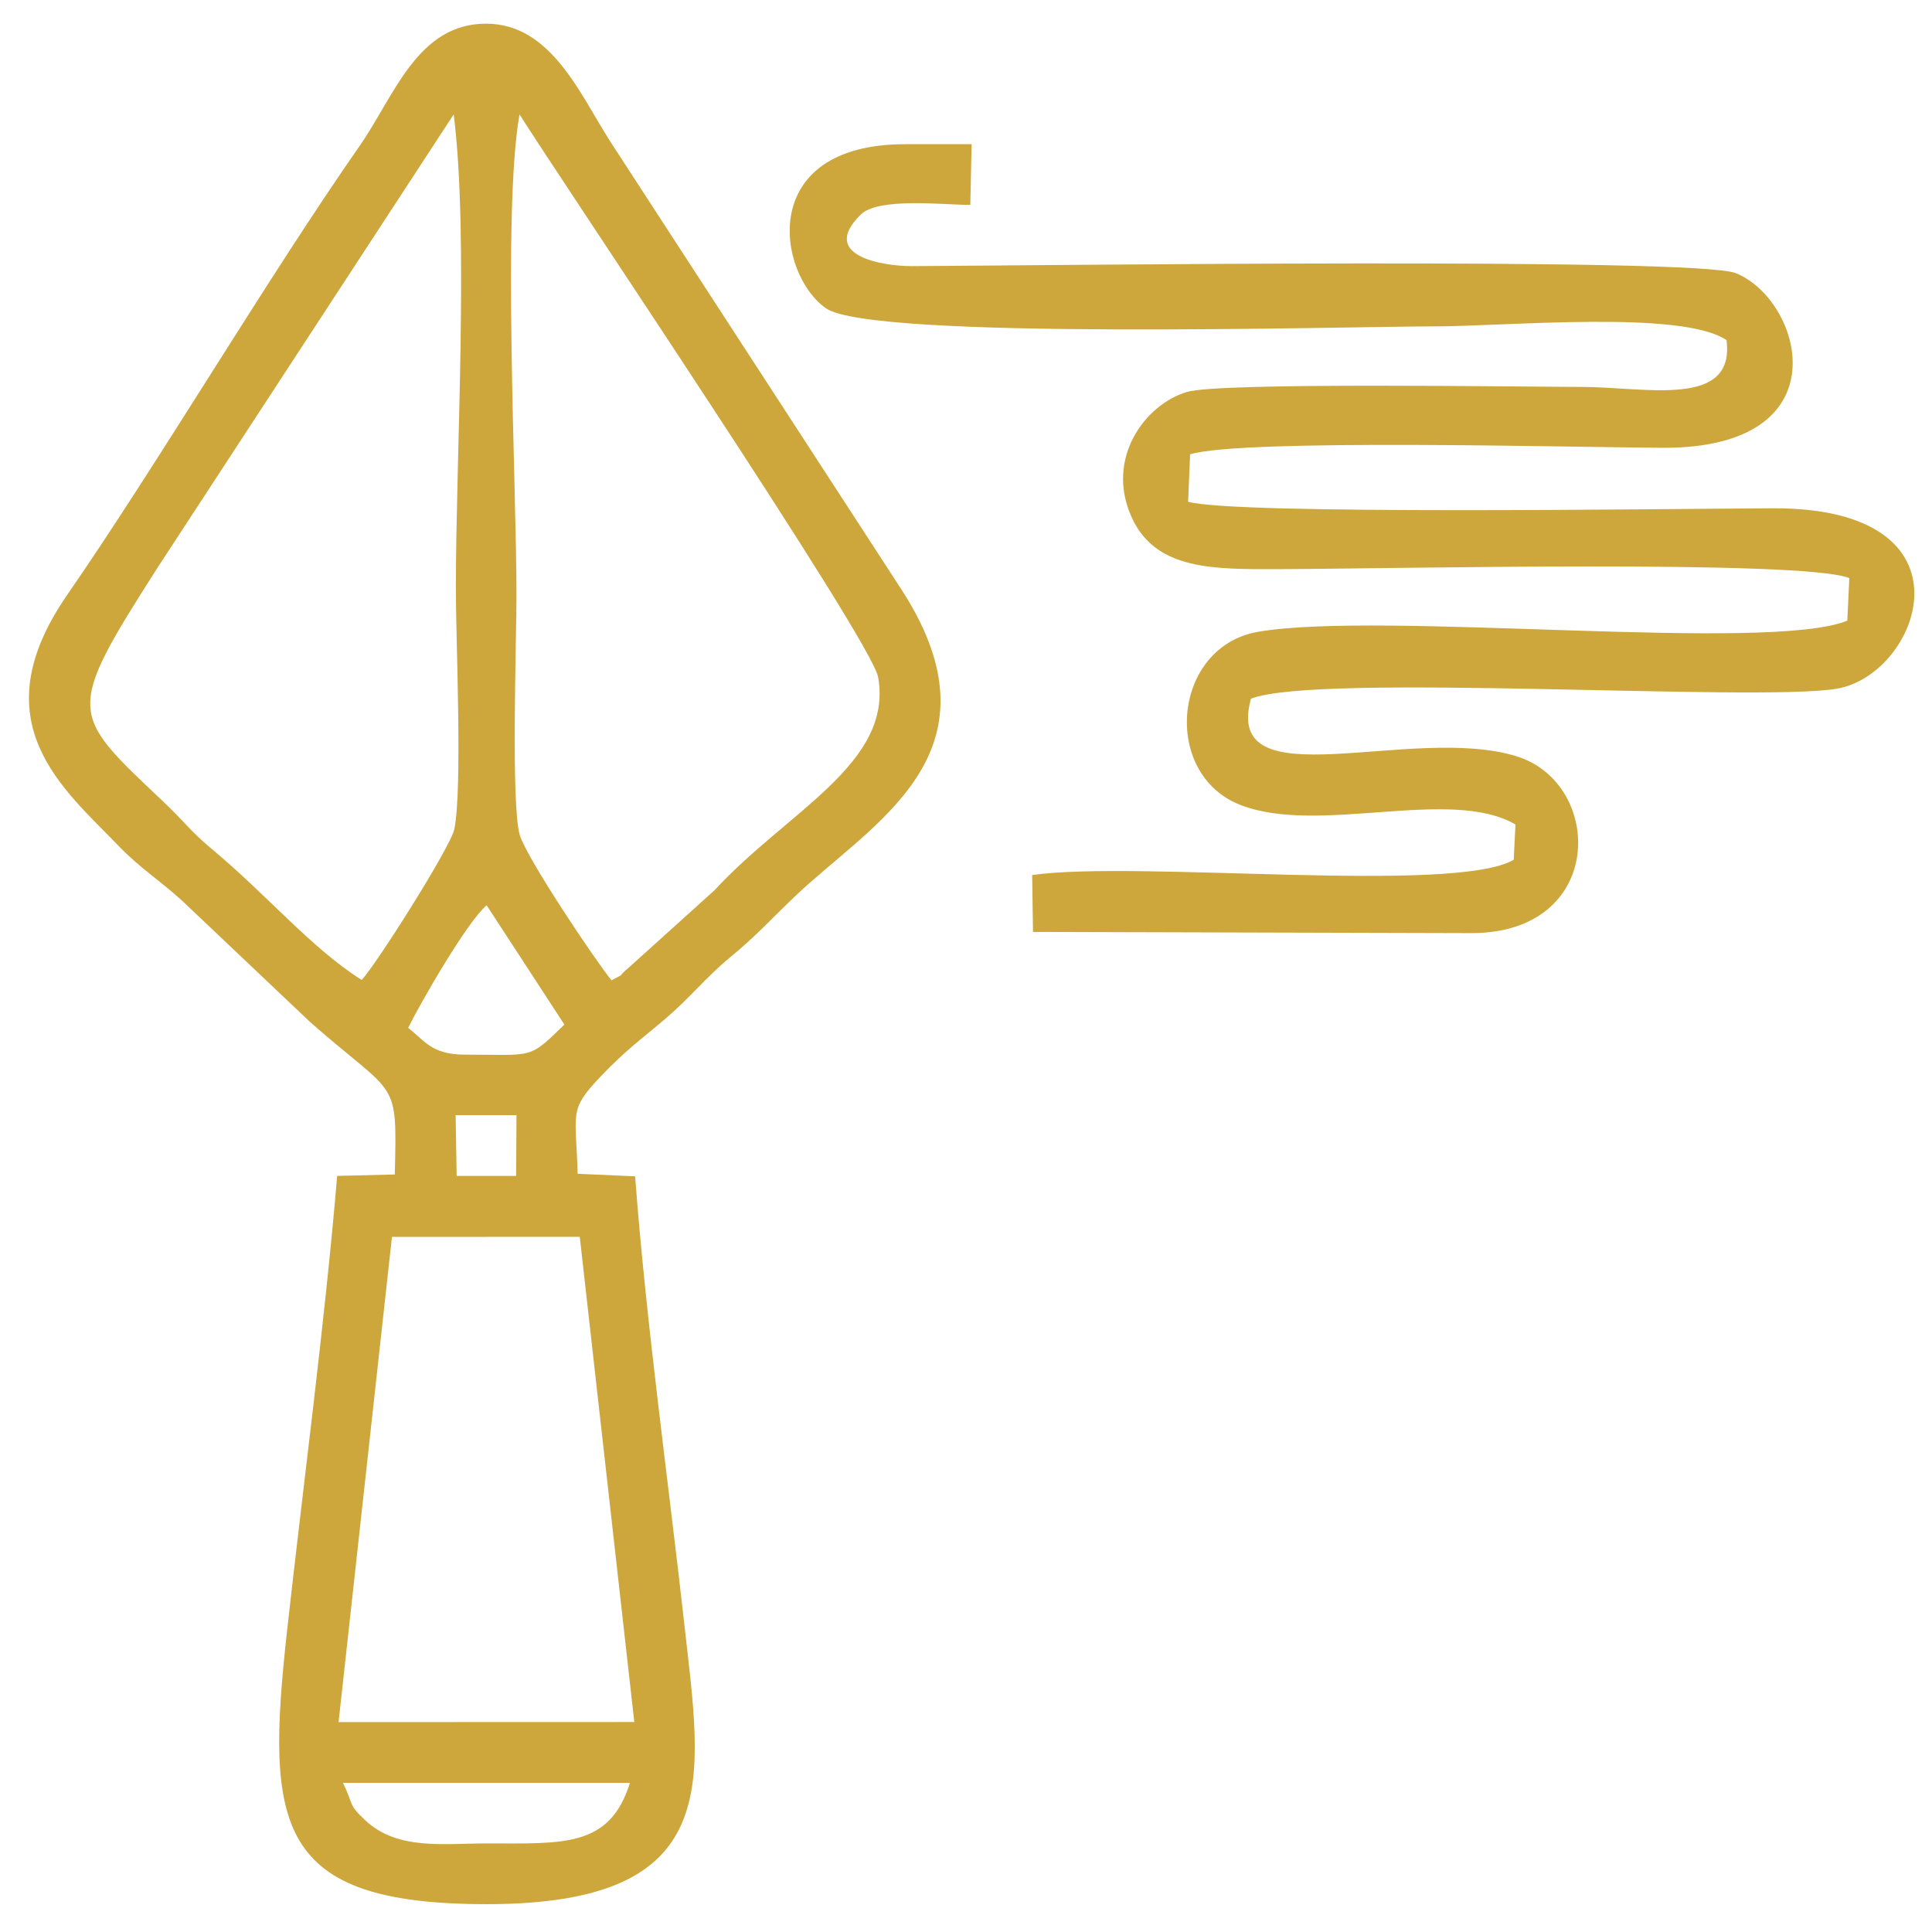 <?xml version="1.0" encoding="UTF-8"?> <svg xmlns="http://www.w3.org/2000/svg" xmlns:xlink="http://www.w3.org/1999/xlink" xmlns:xodm="http://www.corel.com/coreldraw/odm/2003" xml:space="preserve" width="210mm" height="210mm" version="1.1" style="shape-rendering:geometricPrecision; text-rendering:geometricPrecision; image-rendering:optimizeQuality; fill-rule:evenodd; clip-rule:evenodd" viewBox="0 0 21000 21000"> <defs> <style type="text/css"> .fil0 {fill:#CDA73B} </style> </defs> <g id="Слой_x0020_1">  <path class="fil0" d="M3728.09 19378.93l3118.93 0c-219.76,705.38 -722.7,658.38 -1557.54,658.26 -470.18,-0.06 -969.11,76.96 -1319.42,-251.43 -191.46,-179.5 -122.65,-162.02 -241.97,-406.83zm532.33 -5934.22l2041.37 -1.06 592.87 5273.99 -3214.6 1.02 580.36 -5273.95zm692.17 -1323.74l661.52 0 -4.14 660.57 -646.44 -0.02 -10.94 -660.55zm336.87 -2280.83l845.23 1296.32c-394.03,384.35 -327.53,326.77 -1084.85,326.77 -360.52,0 -437.62,-156.16 -613.59,-290.79 143.01,-288.63 646.9,-1160.79 853.21,-1332.3zm1357.86 815.64c-169.06,-204.86 -920.34,-1323.74 -997.18,-1578.37 -97.45,-322.89 -36.36,-2120.28 -36.36,-2598.27 0,-1246.42 -153.02,-4187.73 33.14,-5236.35 412.78,661.11 3827.78,5717.74 3898.01,6117.32 165.04,939.13 -985.18,1455.43 -1777.71,2315.74l-924.98 834.44c-176.08,150.61 -1.54,38.33 -194.92,145.49zm-1715.96 -9412.34c166.86,1313.99 23.48,3724.58 23.48,5155.82 0,564.01 73.47,2169.8 -16.62,2614.19 -38.38,189.33 -837.18,1453.41 -1006.63,1638.64 -554.18,-351.74 -1023.83,-919.84 -1630.81,-1425.15 -223.81,-186.32 -304.48,-303.74 -523.54,-511.57 -1020.89,-968.56 -1078.4,-956.68 -67.36,-2541.16l3221.48 -4930.77zm1347.49 11514.91c-19.31,-672.57 -99.33,-689.41 244.35,-1051.41 280.51,-295.47 434.83,-399.3 718.15,-641.37 260.47,-222.52 427,-438.2 695.39,-660.43 292.42,-242.11 406.74,-377.39 699.13,-657.45 832.24,-797.03 2307.62,-1545.52 1176.44,-3318.7l-3178.12 -4889.6c-331.79,-519.65 -644.7,-1277.58 -1344.92,-1282.04 -753.03,-4.77 -1004.29,789.13 -1379.71,1327.75 -1018.51,1461.39 -2167.12,3413.55 -3181.54,4884.56 -956.38,1386.84 -32.96,2106.8 563.94,2727.66 227.37,236.49 445.95,372.89 687.94,593.51l1392.35 1319.44c948.28,834.73 943.75,588.12 919.09,1655.62l-626.4 15.63c-138.45,1635.49 -364.49,3316.71 -545.85,4955.42 -234.34,2117.33 -119.93,2960.19 2170.37,2960.42 2606.64,0.27 2339.13,-1340.23 2149.82,-3034.37 -178.55,-1598.09 -417.15,-3291.62 -535.72,-4876.81l-624.71 -27.83z"></path> <path class="fil0" d="M12935.88 4938.02c571.82,-173.37 4214.32,-74.54 5136.1,-70.62 1977.28,8.37 1517.72,-1610.37 793.89,-1898.69 -435.58,-173.5 -7583.82,-81.91 -8949.12,-75.98 -311.45,1.36 -1021.04,-107.84 -561.35,-560.07 193.13,-189.96 898.04,-105.55 1191.49,-105.28l14.29 -660.19 -718.87 0c-1623.82,0 -1395.5,1412.26 -864.73,1783.65 500.27,350.04 5655.91,196.73 6615.71,196.73 785.62,0 2684.05,-180.75 3173.11,149.14 95.35,747.52 -883.59,508.94 -1575.61,508.94 -640.78,-0.02 -3929.86,-52.98 -4289.05,54.54 -459.67,137.62 -888.44,724.22 -602.11,1360.13 261.13,579.97 892.96,567.97 1616.3,565.95 1172.31,-3.3 5692.09,-106.34 6185.47,97.59l-21.92 462.57c-861.67,350.81 -5060.84,-109.99 -6402.78,120.66 -933.93,160.53 -1056.33,1545.52 -194.93,1882.08 852.39,333.02 2281.31,-200.28 2990.81,212.59l-19 383.52c-646.49,376.72 -4095.99,3.06 -5234.3,166.22l8.97 618.05 4764.42 13.2c1463.62,0 1443.63,-1622.55 496.96,-1920.4 -1139.9,-358.65 -3203.87,497.23 -2892.23,-627.86 722.88,-284.24 5478.56,38.4 6364.73,-108.11 909.47,-150.36 1577.27,-1971.3 -693.96,-1961.51 -1151.81,4.98 -5849.34,73.15 -6353.93,-71.08l21.64 -515.77z"></path> </g> </svg> 